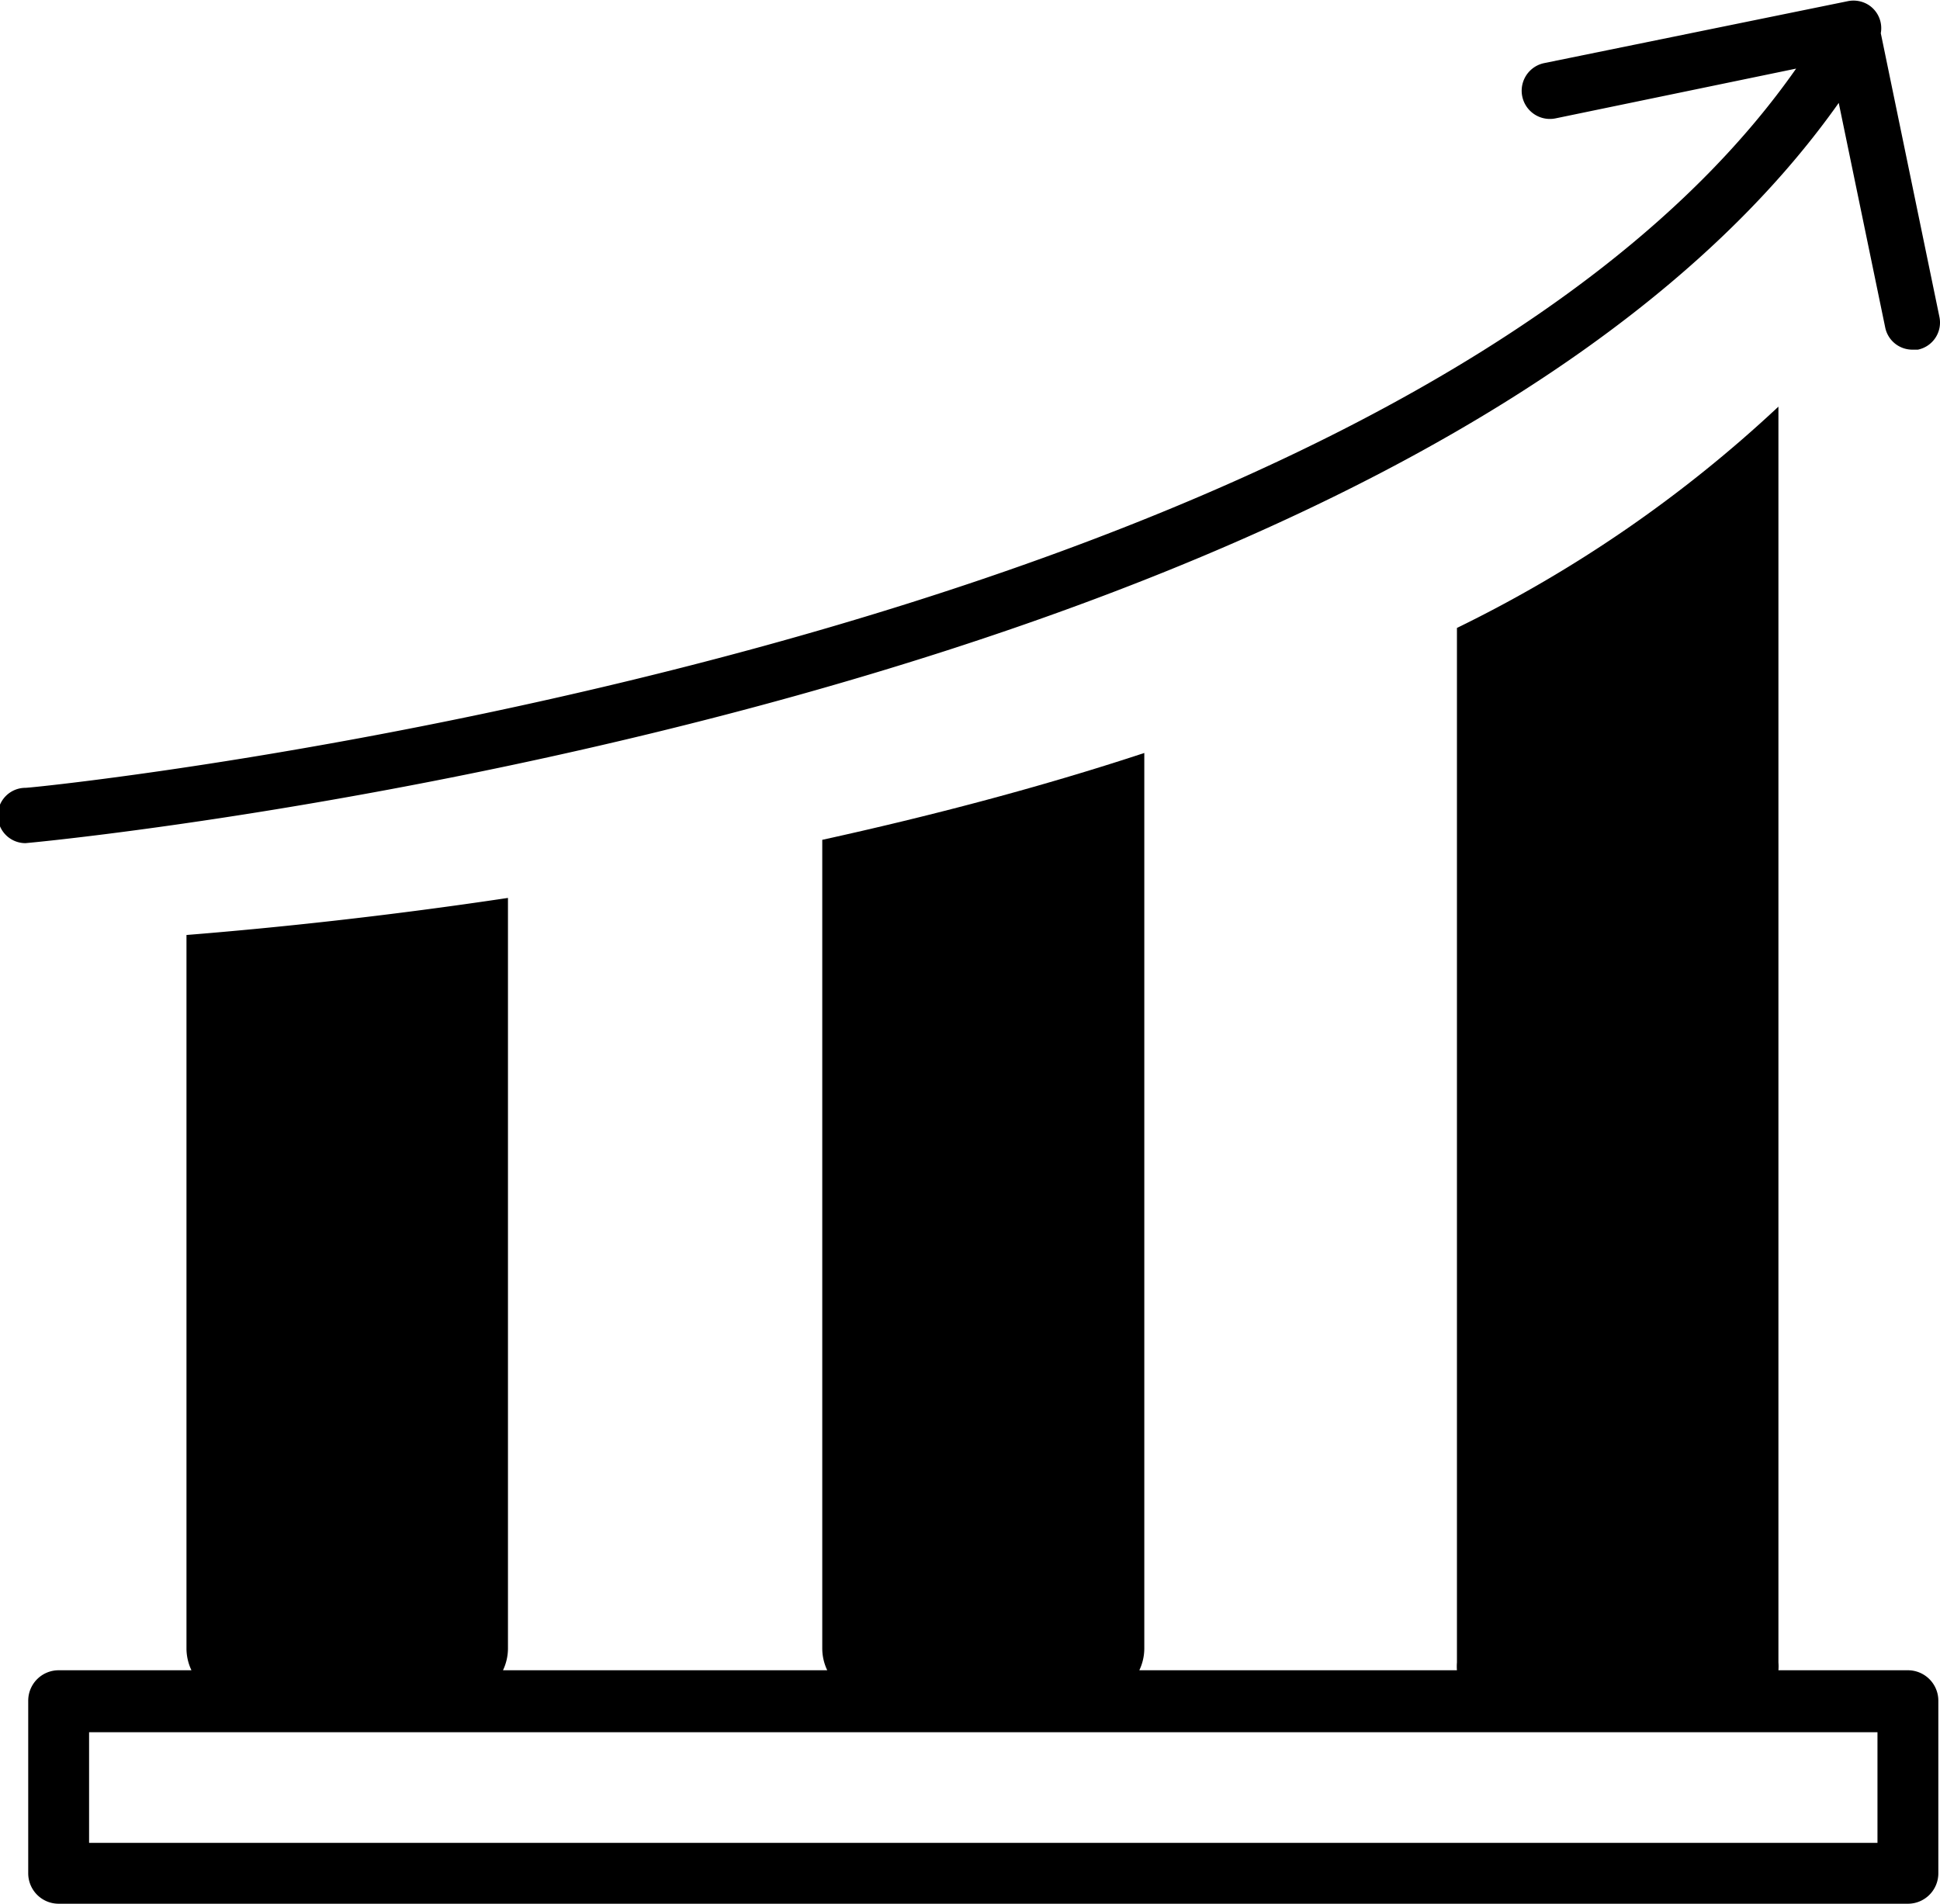 <svg id="Calque_1" data-name="Calque 1" xmlns="http://www.w3.org/2000/svg" viewBox="0 0 35.06 34.42"><title>rendement</title><path d="M36.71,32.73H34.37a.88.88,0,0,0,0-.14V9.89a23.67,23.67,0,0,1-5.81,4V32.59a.88.88,0,0,0,0,.14H22.82a.92.92,0,0,0,.09-.39V16.15C21,16.78,19,17.3,17.09,17.72V32.34a.92.92,0,0,0,.09.39H11.32a.92.92,0,0,0,.09-.39V18.77c-2.2.33-4.19.54-5.81.67v12.9a.92.92,0,0,0,.09.39H3.29a.55.55,0,0,0-.55.55v3.12a.55.55,0,0,0,.55.55H36.71a.55.55,0,0,0,.55-.55V33.28A.55.55,0,0,0,36.71,32.73Zm-.55,3.12H3.84v-2H36.16Z" transform="translate(-2.23 -2.54)"/><path d="M35.46,4.4l.84,4.06a.5.5,0,0,0,.49.4h.1a.5.5,0,0,0,.39-.59L36.22,3.14A.5.5,0,0,0,36,2.63h0a.51.51,0,0,0-.37-.07L30.14,3.68a.5.5,0,0,0,.2,1l4.35-.9c-7.35,10.5-31.75,13-32,13a.5.5,0,0,0,0,1h0C3.83,17.68,27.81,15.22,35.46,4.4Z" transform="translate(-2.23 -2.54)"/></svg>
